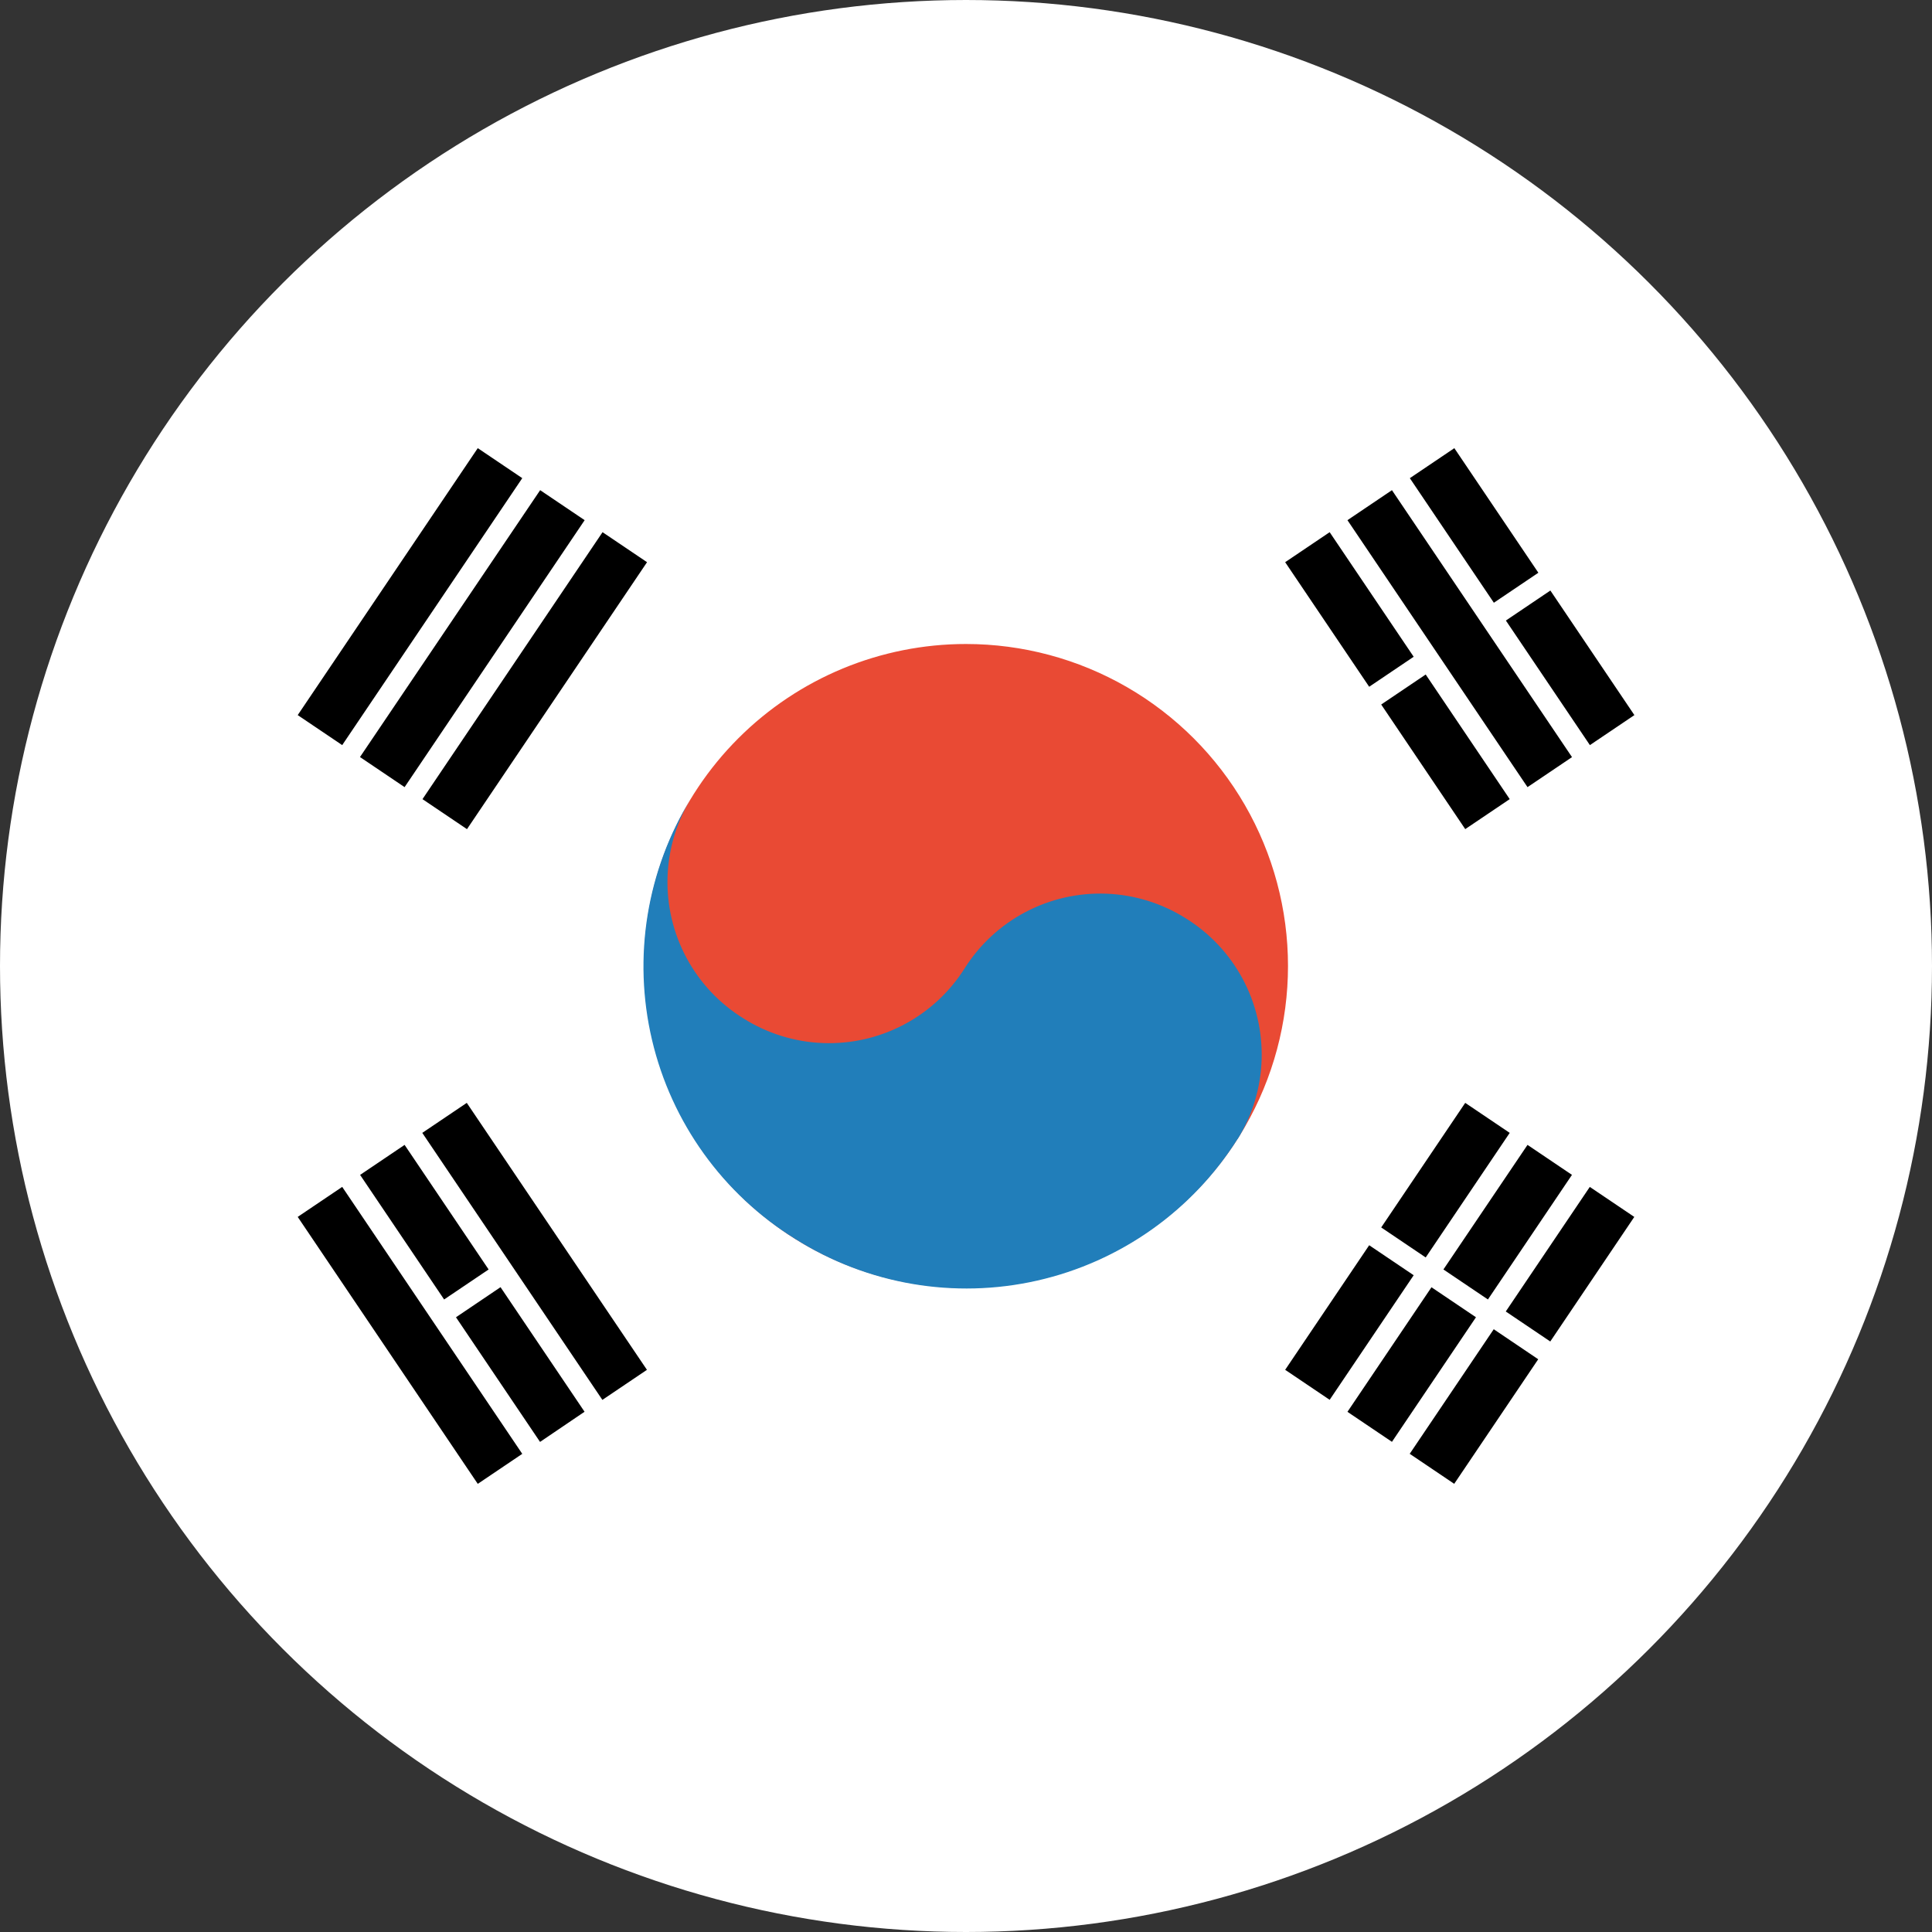 <svg xmlns="http://www.w3.org/2000/svg" xmlns:xlink="http://www.w3.org/1999/xlink" width="96" height="96" viewBox="0 0 96 96">
  <rect x="0" y="0" width="96" height="96" fill="#333333" stroke="none"/>
  <defs>
    <clipPath id="clip-path">
      <path id="Path_36362" data-name="Path 36362" d="M48-180a48,48,0,0,1,48,48A48,48,0,0,1,48-84,48,48,0,0,1,0-132,48,48,0,0,1,48-180Z" transform="translate(0 180)" fill="none" clip-rule="evenodd"/>
    </clipPath>
    <clipPath id="clip-path-2">
      <path id="Path_36361" data-name="Path 36361" d="M-2070-1890H-486V-5490H-2070Z" transform="translate(2070 5490)" fill="none"/>
    </clipPath>
    <clipPath id="clip-path-3">
      <path id="Path_36365" data-name="Path 36365" d="M27.736-124.983l2.211,1.491,8.947-13.265-2.211-1.491-8.947,13.265Zm3.1,2.088,2.211,1.491,8.947-13.265-2.211-1.491L30.831-122.9Zm3.1,2.088,2.211,1.491,8.947-13.265-2.211-1.491-8.947,13.265Z" transform="translate(-27.736 138.248)" fill="none" clip-rule="evenodd"/>
    </clipPath>
    <clipPath id="clip-path-5">
      <path id="Path_36368" data-name="Path 36368" d="M36.683-58.317l2.211-1.491L29.947-73.073l-2.211,1.491,8.947,13.265Zm3.1-2.088L41.989-61.9l-4.175-6.19L35.6-66.595l4.175,6.19Zm-4.772-7.074,2.211-1.491-4.175-6.19-2.211,1.491,4.175,6.19Zm7.867,4.987,2.211-1.491L36.137-77.248l-2.211,1.491,8.947,13.265Z" transform="translate(-27.736 77.248)" fill="none" clip-rule="evenodd"/>
    </clipPath>
    <clipPath id="clip-path-7">
      <path id="Path_36371" data-name="Path 36371" d="M128.683-119.317l2.211-1.491L126.719-127l-2.211,1.491,4.175,6.19Zm-4.772-7.074,2.211-1.491-4.175-6.19-2.211,1.491,4.175,6.19Zm7.867,4.987,2.211-1.491-8.947-13.265-2.211,1.491,8.947,13.265Zm3.1-2.088,2.211-1.491-4.175-6.19-2.211,1.491,4.175,6.19Zm-4.772-7.074,2.211-1.491-4.175-6.19-2.211,1.491,4.175,6.19Z" transform="translate(-119.736 138.248)" fill="none" clip-rule="evenodd"/>
    </clipPath>
    <clipPath id="clip-path-9">
      <path id="Path_36374" data-name="Path 36374" d="M137.084-71.581l-2.211-1.491-4.175,6.19,2.211,1.491,4.175-6.19Zm-4.772,7.074L130.1-66l-4.175,6.19,2.211,1.491,4.175-6.19Zm1.677-9.162-2.211-1.491L127.6-68.97l2.211,1.491,4.175-6.19Zm-4.772,7.074-2.211-1.491-4.175,6.19,2.211,1.491,4.175-6.19Zm1.677-9.162-2.211-1.491-4.175,6.19,2.211,1.491,4.175-6.19Zm-4.772,7.074-2.211-1.491-4.175,6.19,2.211,1.491,4.175-6.19Z" transform="translate(-119.736 77.248)" fill="none" clip-rule="evenodd"/>
    </clipPath>
    <clipPath id="clip-path-11">
      <path id="Path_36377" data-name="Path 36377" d="M76-88a16,16,0,0,0,16-16,16,16,0,0,0-16-16,16,16,0,0,0-16,16A16,16,0,0,0,76-88Z" transform="translate(-60 120)" fill="none" clip-rule="evenodd"/>
    </clipPath>
    <clipPath id="clip-path-13">
      <path id="Path_36380" data-name="Path 36380" d="M89.464-88.723a15.932,15.932,0,0,1-21.975,4.974,15.932,15.932,0,0,1-5.163-21.931,7.966,7.966,0,0,0,2.581,10.966A7.966,7.966,0,0,0,75.9-97.2a7.966,7.966,0,0,1,10.988-2.487,7.966,7.966,0,0,1,2.581,10.966Z" transform="translate(-59.932 105.68)" fill="none" clip-rule="evenodd"/>
    </clipPath>
  </defs>
  <g id="Group_14737" data-name="Group 14737" transform="translate(0 180)">
    <g id="Group_14707" data-name="Group 14707" transform="translate(0 -180)" clip-path="url(#clip-path)">
      <g id="Group_14706" data-name="Group 14706" transform="translate(-1104 -2832)" clip-path="url(#clip-path-2)">
        <path id="Path_36360" data-name="Path 36360" d="M-5-83.667H96.333V-185H-5Z" transform="translate(1106.333 3014.333)" fill="#fff"/>
      </g>
    </g>
    <g id="Group_14709" data-name="Group 14709" transform="translate(14.793 -157.732)" clip-path="url(#clip-path-3)">
      <g id="Group_14708" data-name="Group 14708" transform="translate(-1118.793 -2854.268)" clip-path="url(#clip-path-2)">
        <path id="Path_36363" data-name="Path 36363" d="M20.8-127.5l11.929-17.686,12.822,8.649L33.618-118.854Z" transform="translate(1094.296 2995.755)"/>
      </g>
    </g>
    <g id="Group_14711" data-name="Group 14711" transform="translate(14.793 -125.199)" clip-path="url(#clip-path-5)">
      <g id="Group_14710" data-name="Group 14710" transform="translate(-1118.793 -2886.801)" clip-path="url(#clip-path-2)">
        <path id="Path_36366" data-name="Path 36366" d="M32.725-57.854,20.8-75.54l12.822-8.649L45.547-66.5Z" transform="translate(1094.296 2967.288)"/>
      </g>
    </g>
    <g id="Group_14713" data-name="Group 14713" transform="translate(63.859 -157.732)" clip-path="url(#clip-path-7)">
      <g id="Group_14712" data-name="Group 14712" transform="translate(-1167.859 -2854.268)" clip-path="url(#clip-path-2)">
        <path id="Path_36369" data-name="Path 36369" d="M124.725-118.854,112.8-136.54l12.822-8.649L137.547-127.5Z" transform="translate(1051.362 2995.755)"/>
      </g>
    </g>
    <g id="Group_14715" data-name="Group 14715" transform="translate(63.859 -125.199)" clip-path="url(#clip-path-9)">
      <g id="Group_14714" data-name="Group 14714" transform="translate(-1167.859 -2886.801)" clip-path="url(#clip-path-2)">
        <path id="Path_36372" data-name="Path 36372" d="M137.547-75.54,125.618-57.854,112.8-66.5l11.929-17.686Z" transform="translate(1051.362 2967.288)"/>
      </g>
    </g>
    <g id="Group_14717" data-name="Group 14717" transform="translate(32 -148)" clip-path="url(#clip-path-11)">
      <g id="Group_14716" data-name="Group 14716" transform="translate(-1136 -2864)" clip-path="url(#clip-path-2)">
        <path id="Path_36375" data-name="Path 36375" d="M55-125H92.333v37.333H55Z" transform="translate(1078.333 2986.333)" fill="#e94a34"/>
      </g>
    </g>
    <g id="Group_14719" data-name="Group 14719" transform="translate(31.964 -140.363)" clip-path="url(#clip-path-13)">
      <g id="Group_14718" data-name="Group 14718" transform="translate(-1135.964 -2871.637)" clip-path="url(#clip-path-2)">
        <path id="Path_36378" data-name="Path 36378" d="M57.207-125.182,88.867-105.4,73.432-80.7,41.771-100.48Z" transform="translate(1084.507 2986.418)" fill="#217eba"/>
      </g>
    </g>
  </g>
</svg>